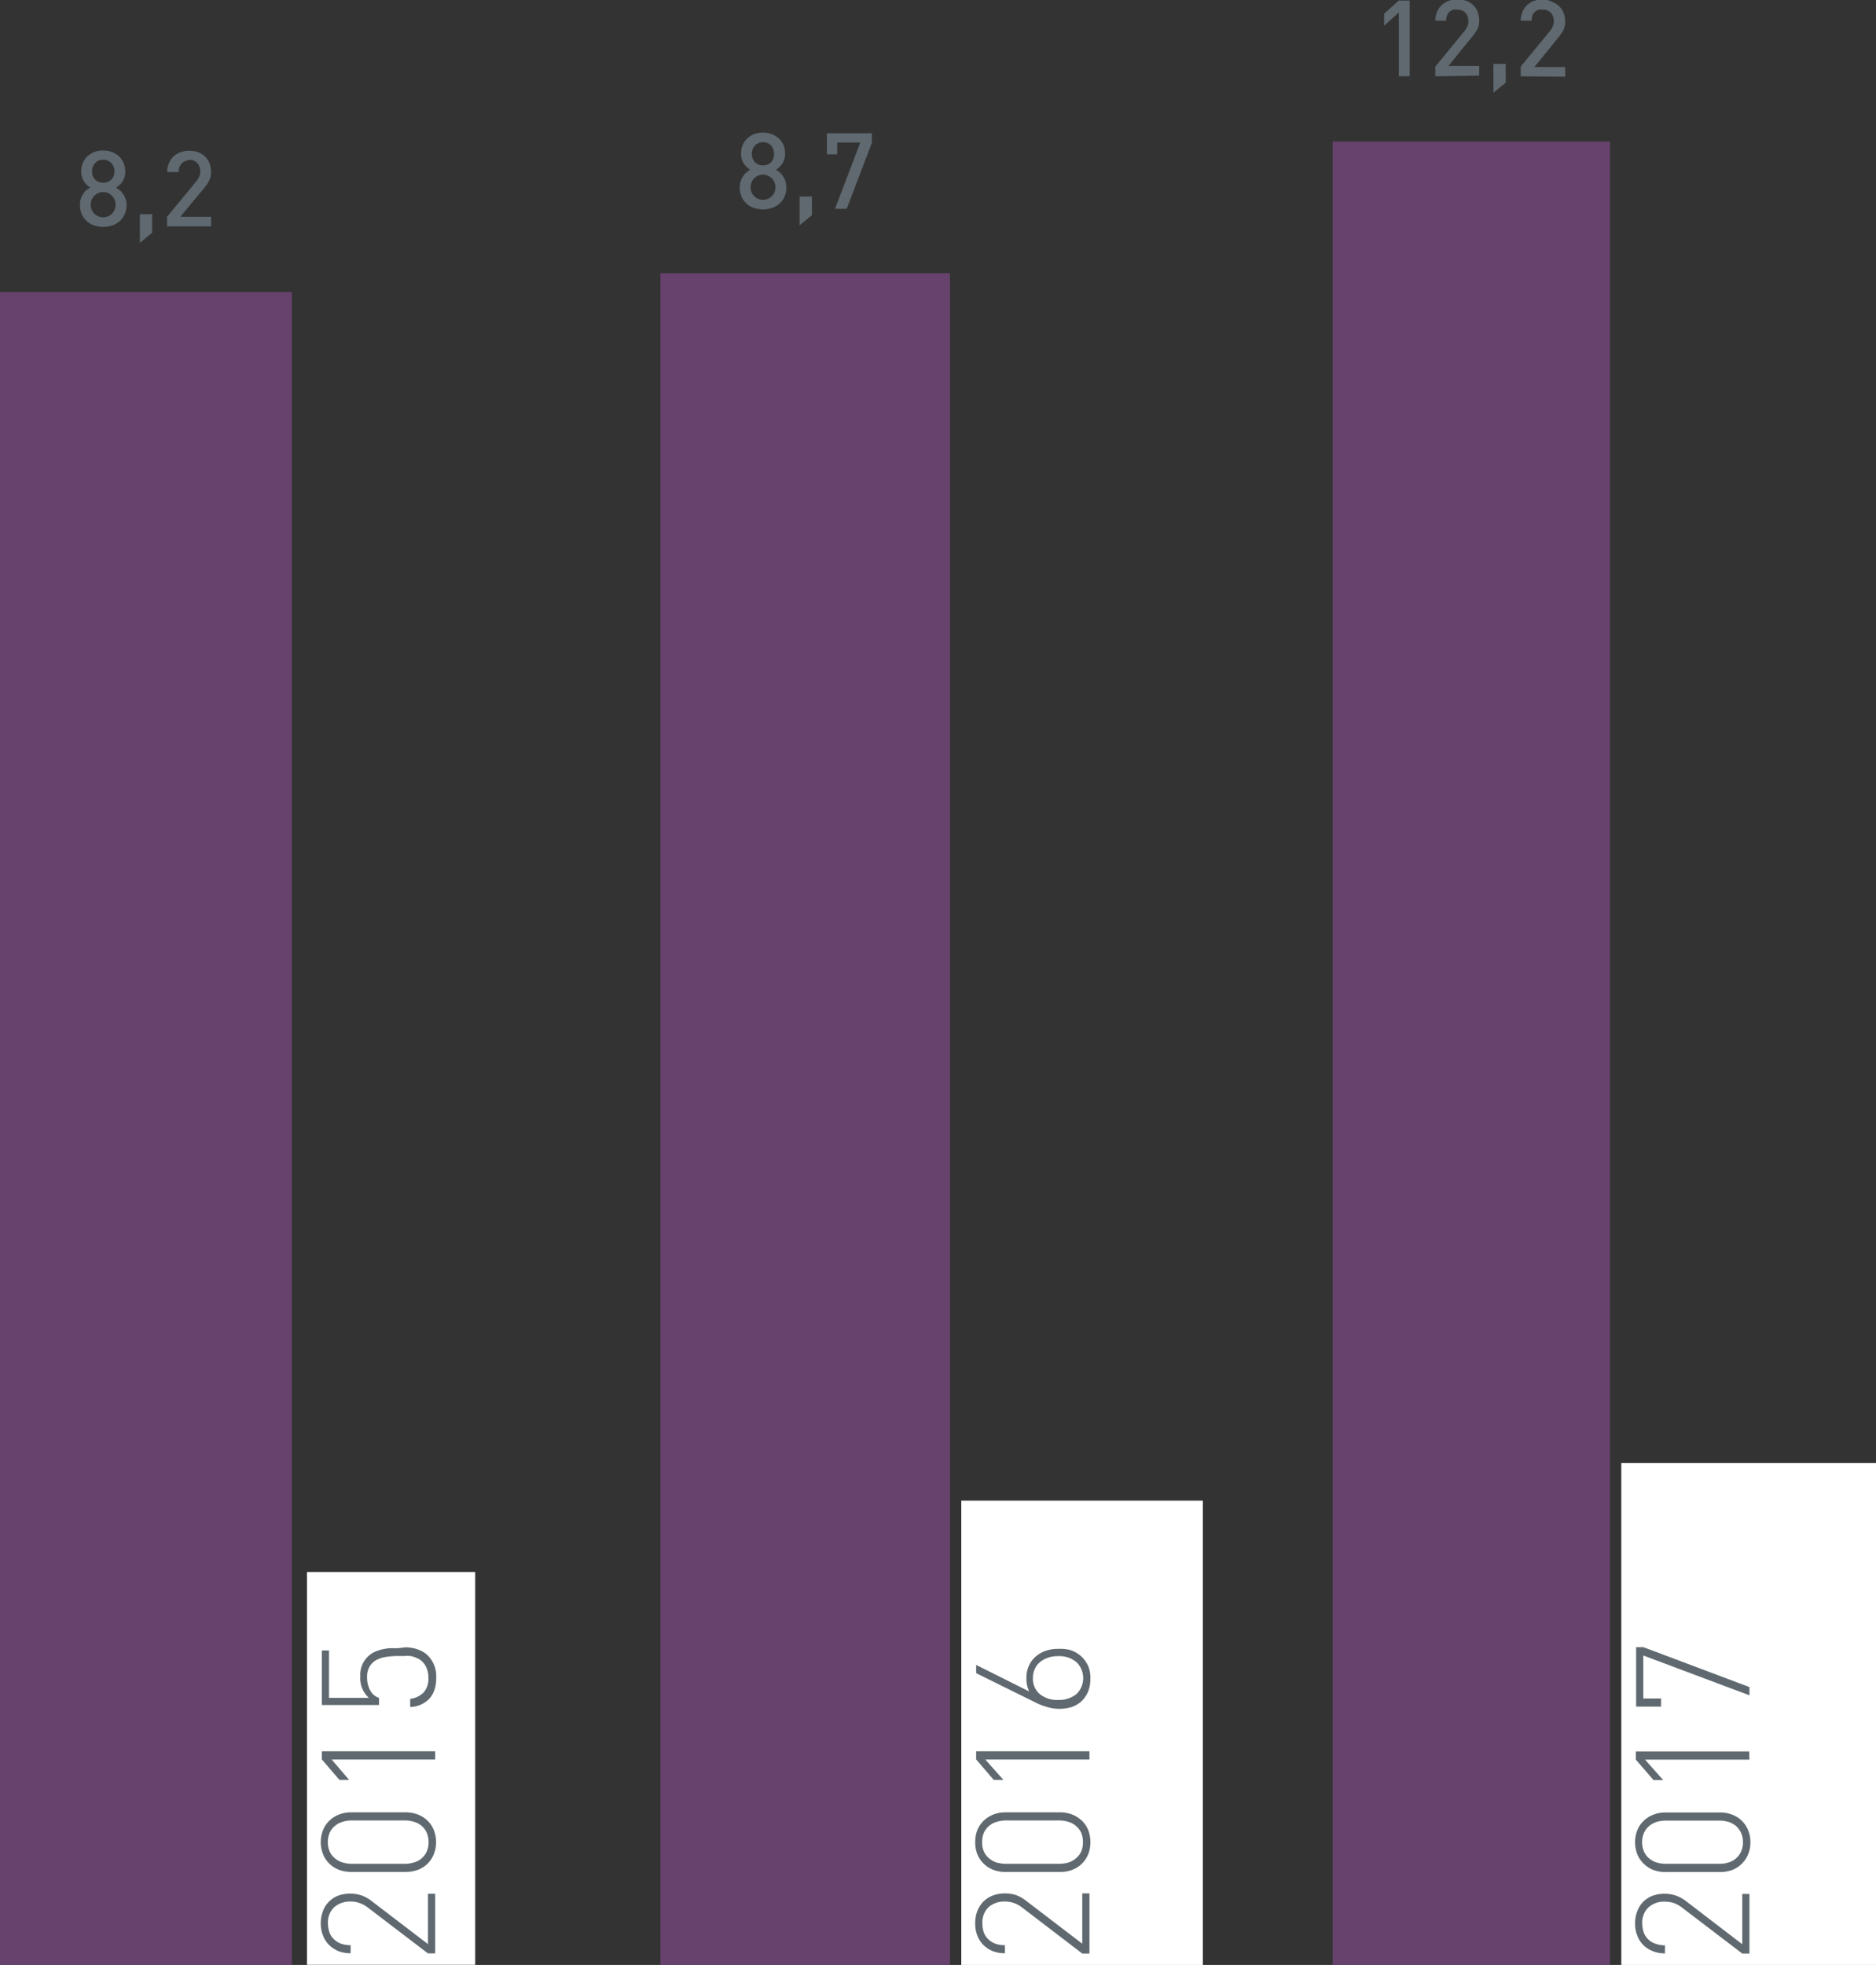 <svg xmlns="http://www.w3.org/2000/svg" xmlns:xlink="http://www.w3.org/1999/xlink" viewBox="0 0 141.41 148.08"><rect x="0" y="0" width="141.41" height="148.08" fill="#333333" stroke="none"/><defs><style>.cls-1{fill:none;}.cls-2{fill:#fff;}.cls-3{clip-path:url(#clip-path);}.cls-4{fill:#5f696f;}.cls-5{fill:#66426c;}</style><clipPath id="clip-path" transform="translate(0 -0.86)"><rect class="cls-1" width="141.41" height="148.95"/></clipPath></defs><title>grafico-turnoverAtivo 11</title><g id="Camada_2" data-name="Camada 2"><g id="Camada_1-2" data-name="Camada 1"><rect class="cls-2" x="23.14" y="118.47" width="12.68" height="29.6"/><g class="cls-3"><path class="cls-4" d="M32.8,148.07h-.54l-4.5-3.43a2.19,2.19,0,0,0-.64-.36,1.92,1.92,0,0,0-.69-.12,1.8,1.8,0,0,0-1.24.43,1.58,1.58,0,0,0-.47,1.22,2.19,2.19,0,0,0,.1.63,1.25,1.25,0,0,0,.31.52,1.46,1.46,0,0,0,.53.36,2,2,0,0,0,.77.13v.61a2.56,2.56,0,0,1-.89-.15,2.26,2.26,0,0,1-.71-.45,2,2,0,0,1-.47-.71,2.35,2.35,0,0,1-.18-.94,2.54,2.54,0,0,1,.17-.94,1.84,1.84,0,0,1,.45-.7,2,2,0,0,1,.71-.46,2.78,2.78,0,0,1,1.77,0,2.87,2.87,0,0,1,.79.46l4.19,3.2v-3.79h.54Z" transform="translate(0 -0.86)"/><path class="cls-4" d="M31.51,137.61a2.16,2.16,0,0,1,.72.46,2,2,0,0,1,.47.71,2.46,2.46,0,0,1,.17.91,2.4,2.4,0,0,1-.17.9,2.09,2.09,0,0,1-.47.72,2.16,2.16,0,0,1-.72.46,2.69,2.69,0,0,1-.92.16H26.46a2.63,2.63,0,0,1-.91-.16,2.07,2.07,0,0,1-.72-.46,2,2,0,0,1-.48-.72,2.4,2.4,0,0,1-.17-.9,2.46,2.46,0,0,1,.17-.91,1.94,1.94,0,0,1,.48-.71,2.07,2.07,0,0,1,.72-.46,2.42,2.42,0,0,1,.91-.17h4.13A2.47,2.47,0,0,1,31.51,137.61Zm-5,.44a2.33,2.33,0,0,0-.7.11,1.44,1.44,0,0,0-.57.31,1.39,1.39,0,0,0-.39.51,1.85,1.85,0,0,0,0,1.41,1.39,1.39,0,0,0,.39.51,1.44,1.44,0,0,0,.57.31,2.33,2.33,0,0,0,.7.11h4a2.3,2.3,0,0,0,.71-.11,1.44,1.44,0,0,0,.57-.31,1.48,1.48,0,0,0,.38-.51,1.85,1.85,0,0,0,0-1.41,1.48,1.48,0,0,0-.38-.51,1.44,1.44,0,0,0-.57-.31,2.3,2.3,0,0,0-.71-.11Z" transform="translate(0 -0.86)"/><path class="cls-4" d="M32.8,133.46H25L26.32,135h-.73l-1.33-1.55v-.61H32.8Z" transform="translate(0 -0.86)"/><path class="cls-4" d="M30.62,125a3.94,3.94,0,0,1,.6.08,2.79,2.79,0,0,1,.55.2,1.92,1.92,0,0,1,.5.36,2.23,2.23,0,0,1,.61,1.65,2.77,2.77,0,0,1-.14.94,1.84,1.84,0,0,1-.43.7,2.08,2.08,0,0,1-1.39.57v-.61a1.77,1.77,0,0,0,1-.47,1.54,1.54,0,0,0,.37-1.13,1.76,1.76,0,0,0-.11-.66,1.35,1.35,0,0,0-.32-.52,1.27,1.27,0,0,0-.42-.29,2.46,2.46,0,0,0-.48-.16,2.94,2.94,0,0,0-.51,0l-.5,0a5.49,5.49,0,0,0-.8.06,2.2,2.2,0,0,0-.74.22,1.29,1.29,0,0,0-.53.48,1.49,1.49,0,0,0-.21.84,2,2,0,0,0,.24,1,1.12,1.12,0,0,0,.66.55v.54H24.26v-4.11h.54v3.57h3a2,2,0,0,1-.64-1.62,1.91,1.91,0,0,1,.52-1.44,2,2,0,0,1,.5-.37,3.1,3.1,0,0,1,.58-.21,4.09,4.09,0,0,1,.61-.1l.61,0Z" transform="translate(0 -0.86)"/></g><path class="cls-4" d="M9.4,17a1.5,1.5,0,0,1-.37.52,1.66,1.66,0,0,1-.56.33,2.26,2.26,0,0,1-.69.11,2.17,2.17,0,0,1-.69-.11,1.66,1.66,0,0,1-.56-.33A1.64,1.64,0,0,1,6.16,17a1.89,1.89,0,0,1-.07-1.16,1.82,1.82,0,0,1,.18-.37,1.16,1.16,0,0,1,.25-.29A1.94,1.94,0,0,1,6.81,15a1.43,1.43,0,0,1-.48-.47,1.28,1.28,0,0,1-.21-.75,1.51,1.51,0,0,1,.13-.65,1.46,1.46,0,0,1,.35-.5,1.67,1.67,0,0,1,.53-.32,1.93,1.93,0,0,1,.65-.11,2,2,0,0,1,.65.11,1.67,1.67,0,0,1,.53.32,1.46,1.46,0,0,1,.35.5,1.51,1.51,0,0,1,.13.65,1.35,1.35,0,0,1-.2.75,1.56,1.56,0,0,1-.49.47l.3.21a1.37,1.37,0,0,1,.24.29,1.46,1.46,0,0,1,.25.84A1.74,1.74,0,0,1,9.4,17Zm-.76-1.08a.79.79,0,0,0-.2-.3.86.86,0,0,0-.29-.21.94.94,0,0,0-.37-.07.87.87,0,0,0-.37.07.81.81,0,0,0-.3.21.93.93,0,0,0-.2.3,1,1,0,0,0,0,.74.93.93,0,0,0,.2.3.79.79,0,0,0,.3.2.87.87,0,0,0,.37.07.94.94,0,0,0,.37-.07.84.84,0,0,0,.29-.2.79.79,0,0,0,.2-.3,1,1,0,0,0,0-.74Zm-.25-2.77a.79.79,0,0,0-.61-.25.78.78,0,0,0-.61.25.88.88,0,0,0-.23.62.86.86,0,0,0,.23.62.81.81,0,0,0,.61.24.82.82,0,0,0,.85-.86A.84.84,0,0,0,8.39,13.16Z" transform="translate(0 -0.86)"/><path class="cls-4" d="M10.54,19.16V17h.93v1.4Z" transform="translate(0 -0.86)"/><path class="cls-4" d="M12.59,17.92V17.2l2.2-2.67a2,2,0,0,0,.23-.37.94.94,0,0,0,.07-.39.87.87,0,0,0-.22-.62.78.78,0,0,0-.61-.24A.81.81,0,0,0,14,13a.59.59,0,0,0-.27.15.77.77,0,0,0-.19.27,1,1,0,0,0-.07.41H12.6a1.59,1.59,0,0,1,.13-.66,1.39,1.39,0,0,1,.34-.51,1.46,1.46,0,0,1,.52-.32,1.85,1.85,0,0,1,.67-.12,2,2,0,0,1,.67.11,1.43,1.43,0,0,1,.86.83,1.69,1.69,0,0,1,.12.66,1.41,1.41,0,0,1-.14.64,2.93,2.93,0,0,1-.4.59L13.59,17.2h2.32v.72Z" transform="translate(0 -0.86)"/><path class="cls-4" d="M59.14,15.68a1.6,1.6,0,0,1-.94.85,2.19,2.19,0,0,1-1.37,0,1.44,1.44,0,0,1-.56-.33,1.41,1.41,0,0,1-.37-.52,1.7,1.7,0,0,1-.14-.69,1.41,1.41,0,0,1,.07-.47,1.59,1.59,0,0,1,.18-.37,1.68,1.68,0,0,1,.24-.29,2,2,0,0,1,.3-.21,1.56,1.56,0,0,1-.49-.47,1.35,1.35,0,0,1-.2-.75,1.51,1.51,0,0,1,.13-.65,1.46,1.46,0,0,1,.35-.5,1.82,1.82,0,0,1,.52-.32,2,2,0,0,1,1.3,0,1.87,1.87,0,0,1,.53.32,1.49,1.49,0,0,1,.36.5,1.67,1.67,0,0,1,.13.65,1.28,1.28,0,0,1-.21.75,1.43,1.43,0,0,1-.48.47,1.94,1.94,0,0,1,.29.21,1.37,1.37,0,0,1,.25.29,2.12,2.12,0,0,1,.18.37,1.73,1.73,0,0,1,.06.47A1.7,1.7,0,0,1,59.14,15.68Zm-.76-1.08a1.21,1.21,0,0,0-.2-.3,1,1,0,0,0-.3-.2.87.87,0,0,0-.37-.08,1,1,0,0,0-.37.08.84.84,0,0,0-.29.2,1,1,0,0,0-.2.3.9.9,0,0,0-.07.37.87.87,0,0,0,.07.37.79.79,0,0,0,.2.3.72.72,0,0,0,.29.2,1,1,0,0,0,.37.08.87.87,0,0,0,.37-.08.83.83,0,0,0,.3-.2.93.93,0,0,0,.2-.3.87.87,0,0,0,.07-.37A.9.9,0,0,0,58.38,14.6Zm-.25-2.77a.81.81,0,0,0-.62-.25.76.76,0,0,0-.6.25.93.93,0,0,0,0,1.25.78.78,0,0,0,.6.24.84.84,0,0,0,.62-.24,1,1,0,0,0,0-1.25Z" transform="translate(0 -0.86)"/><path class="cls-4" d="M60.27,17.84V15.67h.93v1.41Z" transform="translate(0 -0.86)"/><path class="cls-4" d="M63.82,16.6h-.88l1.91-5H63.11v.89h-.78V10.9h3.39v.73Z" transform="translate(0 -0.86)"/><g class="cls-3"><path class="cls-4" d="M105.44,6.61V1.8l-1.11,1v-.9l1.11-1h.82v5.7Z" transform="translate(0 -0.86)"/><path class="cls-4" d="M108.19,6.61V5.88l2.19-2.67a1.39,1.39,0,0,0,.23-.37.94.94,0,0,0,.07-.39.91.91,0,0,0-.21-.62.8.8,0,0,0-.62-.24,1.06,1.06,0,0,0-.31,0,.72.72,0,0,0-.27.15.77.77,0,0,0-.19.27,1,1,0,0,0-.07.41h-.82a1.76,1.76,0,0,1,.13-.66,1.52,1.52,0,0,1,.34-.51,1.57,1.57,0,0,1,.53-.32,1.76,1.76,0,0,1,.66-.12,2,2,0,0,1,.67.11,1.58,1.58,0,0,1,.52.32,1.39,1.39,0,0,1,.34.51,1.73,1.73,0,0,1,.12.66,1.45,1.45,0,0,1-.14.65,3.2,3.2,0,0,1-.4.58l-1.78,2.19h2.32v.73Z" transform="translate(0 -0.86)"/><path class="cls-4" d="M112.57,7.85V5.68h.93V7.09Z" transform="translate(0 -0.86)"/><path class="cls-4" d="M114.63,6.61V5.88l2.19-2.67a1.7,1.7,0,0,0,.23-.37.94.94,0,0,0,.07-.39.91.91,0,0,0-.21-.62.8.8,0,0,0-.62-.24,1.06,1.06,0,0,0-.31,0,.72.72,0,0,0-.27.15.77.77,0,0,0-.19.27,1,1,0,0,0-.07.41h-.82a1.76,1.76,0,0,1,.13-.66,1.52,1.52,0,0,1,.34-.51,1.57,1.57,0,0,1,.53-.32,1.76,1.76,0,0,1,.66-.12A2,2,0,0,1,117,1a1.69,1.69,0,0,1,.52.32,1.39,1.39,0,0,1,.34.51,1.73,1.73,0,0,1,.12.66,1.45,1.45,0,0,1-.14.65,3.2,3.2,0,0,1-.4.58l-1.78,2.19h2.32v.73Z" transform="translate(0 -0.86)"/></g><rect class="cls-2" x="72.46" y="113.09" width="18.21" height="34.99"/><g class="cls-3"><path class="cls-4" d="M82.12,148.08h-.54l-4.5-3.44a2.07,2.07,0,0,0-.64-.36,1.92,1.92,0,0,0-.69-.12,1.81,1.81,0,0,0-1.24.43,1.59,1.59,0,0,0-.46,1.22,2.18,2.18,0,0,0,.09.63,1.36,1.36,0,0,0,.31.52,1.55,1.55,0,0,0,.53.36,2,2,0,0,0,.77.13v.61a2.56,2.56,0,0,1-.89-.15,2.26,2.26,0,0,1-.71-.45,2.1,2.1,0,0,1-.47-.71,2.35,2.35,0,0,1-.17-.94,2.45,2.45,0,0,1,.16-.93,2.15,2.15,0,0,1,.45-.71,2.12,2.12,0,0,1,.71-.46,2.69,2.69,0,0,1,.92-.16,2.76,2.76,0,0,1,.85.13,2.87,2.87,0,0,1,.79.46l4.19,3.2v-3.79h.54Z" transform="translate(0 -0.86)"/><path class="cls-4" d="M80.83,137.61a2.22,2.22,0,0,1,.72.46,2.07,2.07,0,0,1,.48.71,2.45,2.45,0,0,1,.16.91,2.36,2.36,0,0,1-.16.9,2.11,2.11,0,0,1-.48.72,2.07,2.07,0,0,1-.72.46,2.43,2.43,0,0,1-.92.16H75.79a2.43,2.43,0,0,1-.92-.16,2.07,2.07,0,0,1-.72-.46,2.11,2.11,0,0,1-.48-.72,2.36,2.36,0,0,1-.16-.9,2.45,2.45,0,0,1,.16-.91,2.07,2.07,0,0,1,.48-.71,2.22,2.22,0,0,1,.72-.46,2.43,2.43,0,0,1,.92-.17h4.12A2.43,2.43,0,0,1,80.83,137.61Zm-5,.44a2.35,2.35,0,0,0-.71.11,1.44,1.44,0,0,0-.57.31,1.51,1.51,0,0,0-.39.51,1.76,1.76,0,0,0-.13.71,1.71,1.71,0,0,0,.13.7,1.42,1.42,0,0,0,.39.51,1.59,1.59,0,0,0,.57.32,2.71,2.71,0,0,0,.71.1h4a2.59,2.59,0,0,0,.71-.1,1.59,1.59,0,0,0,.57-.32,1.42,1.42,0,0,0,.39-.51,1.71,1.71,0,0,0,.13-.7,1.76,1.76,0,0,0-.13-.71,1.51,1.51,0,0,0-.39-.51,1.44,1.44,0,0,0-.57-.31,2.25,2.25,0,0,0-.71-.11Z" transform="translate(0 -0.86)"/><path class="cls-4" d="M82.12,133.46H74.27L75.64,135h-.73l-1.33-1.55v-.61h8.54Z" transform="translate(0 -0.86)"/><path class="cls-4" d="M80.68,125.21A2.21,2.21,0,0,1,82,126.36a2.18,2.18,0,0,1,.19,1,2.47,2.47,0,0,1-.18,1,2.2,2.2,0,0,1-.49.71,2.14,2.14,0,0,1-.76.44,3.2,3.2,0,0,1-1.8,0,4.7,4.7,0,0,1-.95-.37l-4.43-2.19v-.62l4,2a2.25,2.25,0,0,1-.21-1,2.13,2.13,0,0,1,.19-.94,1.94,1.94,0,0,1,.51-.69,2.23,2.23,0,0,1,.75-.43,2.85,2.85,0,0,1,.94-.15A3.08,3.08,0,0,1,80.68,125.21Zm-1.65.57a1.71,1.71,0,0,0-.6.31,1.42,1.42,0,0,0-.42.52,1.59,1.59,0,0,0-.15.72,1.5,1.5,0,0,0,.52,1.2,2.06,2.06,0,0,0,1.38.44,2.09,2.09,0,0,0,1.38-.44,1.68,1.68,0,0,0,0-2.41,2,2,0,0,0-1.38-.45A2.48,2.48,0,0,0,79,125.78Z" transform="translate(0 -0.86)"/></g><rect class="cls-5" y="22.01" width="22" height="126.07"/><rect class="cls-5" x="49.78" y="20.59" width="21.83" height="127.49"/><rect class="cls-5" x="100.45" y="10.67" width="20.91" height="137.41"/><rect class="cls-2" x="122.21" y="110.25" width="19.2" height="37.83"/><g class="cls-3"><path class="cls-4" d="M131.87,148.08h-.54l-4.5-3.43a2.5,2.5,0,0,0-.64-.37,2.17,2.17,0,0,0-.69-.11,1.75,1.75,0,0,0-1.24.43,1.57,1.57,0,0,0-.47,1.21,2.2,2.2,0,0,0,.1.64,1.31,1.31,0,0,0,.31.52,1.33,1.33,0,0,0,.53.35,2,2,0,0,0,.77.14v.61a2.35,2.35,0,0,1-.89-.16,2.07,2.07,0,0,1-.71-.44,2,2,0,0,1-.47-.71,2.4,2.4,0,0,1-.18-.95,2.52,2.52,0,0,1,.17-.93,2.1,2.1,0,0,1,.45-.71,2.15,2.15,0,0,1,.71-.45,2.78,2.78,0,0,1,1.77,0,3.08,3.08,0,0,1,.79.45l4.19,3.21v-3.79h.54Z" transform="translate(0 -0.86)"/><path class="cls-4" d="M130.58,137.62a2.06,2.06,0,0,1,1.19,1.17,2.22,2.22,0,0,1,.17.9,2.27,2.27,0,0,1-.17.91,2.15,2.15,0,0,1-.47.71,2.09,2.09,0,0,1-.72.47,2.69,2.69,0,0,1-.92.16h-4.13a2.63,2.63,0,0,1-.91-.16,2.09,2.09,0,0,1-.72-.47,2,2,0,0,1-.48-.71,2.46,2.46,0,0,1-.17-.91,2.4,2.4,0,0,1,.17-.9,1.94,1.94,0,0,1,.48-.71,2.07,2.07,0,0,1,.72-.46,2.42,2.42,0,0,1,.91-.17h4.13A2.47,2.47,0,0,1,130.58,137.62Zm-5,.44a2.69,2.69,0,0,0-.7.1,1.74,1.74,0,0,0-.57.31,1.52,1.52,0,0,0-.39.52,1.75,1.75,0,0,0-.14.7,1.68,1.68,0,0,0,.14.7,1.35,1.35,0,0,0,.39.52,1.57,1.57,0,0,0,.57.31,2.32,2.32,0,0,0,.7.1h4a2.3,2.3,0,0,0,.71-.1,1.57,1.57,0,0,0,.57-.31,1.43,1.43,0,0,0,.38-.52,1.54,1.54,0,0,0,.14-.7,1.59,1.59,0,0,0-.14-.7,1.62,1.62,0,0,0-.38-.52,1.74,1.74,0,0,0-.57-.31,2.65,2.65,0,0,0-.71-.1Z" transform="translate(0 -0.86)"/><path class="cls-4" d="M131.87,133.47H124l1.37,1.54h-.73l-1.33-1.54v-.62h8.54Z" transform="translate(0 -0.86)"/><path class="cls-4" d="M131.87,128v.62l-8-3v3.24h1.34v.61h-1.88v-4.48h.54Z" transform="translate(0 -0.86)"/></g></g></g></svg>